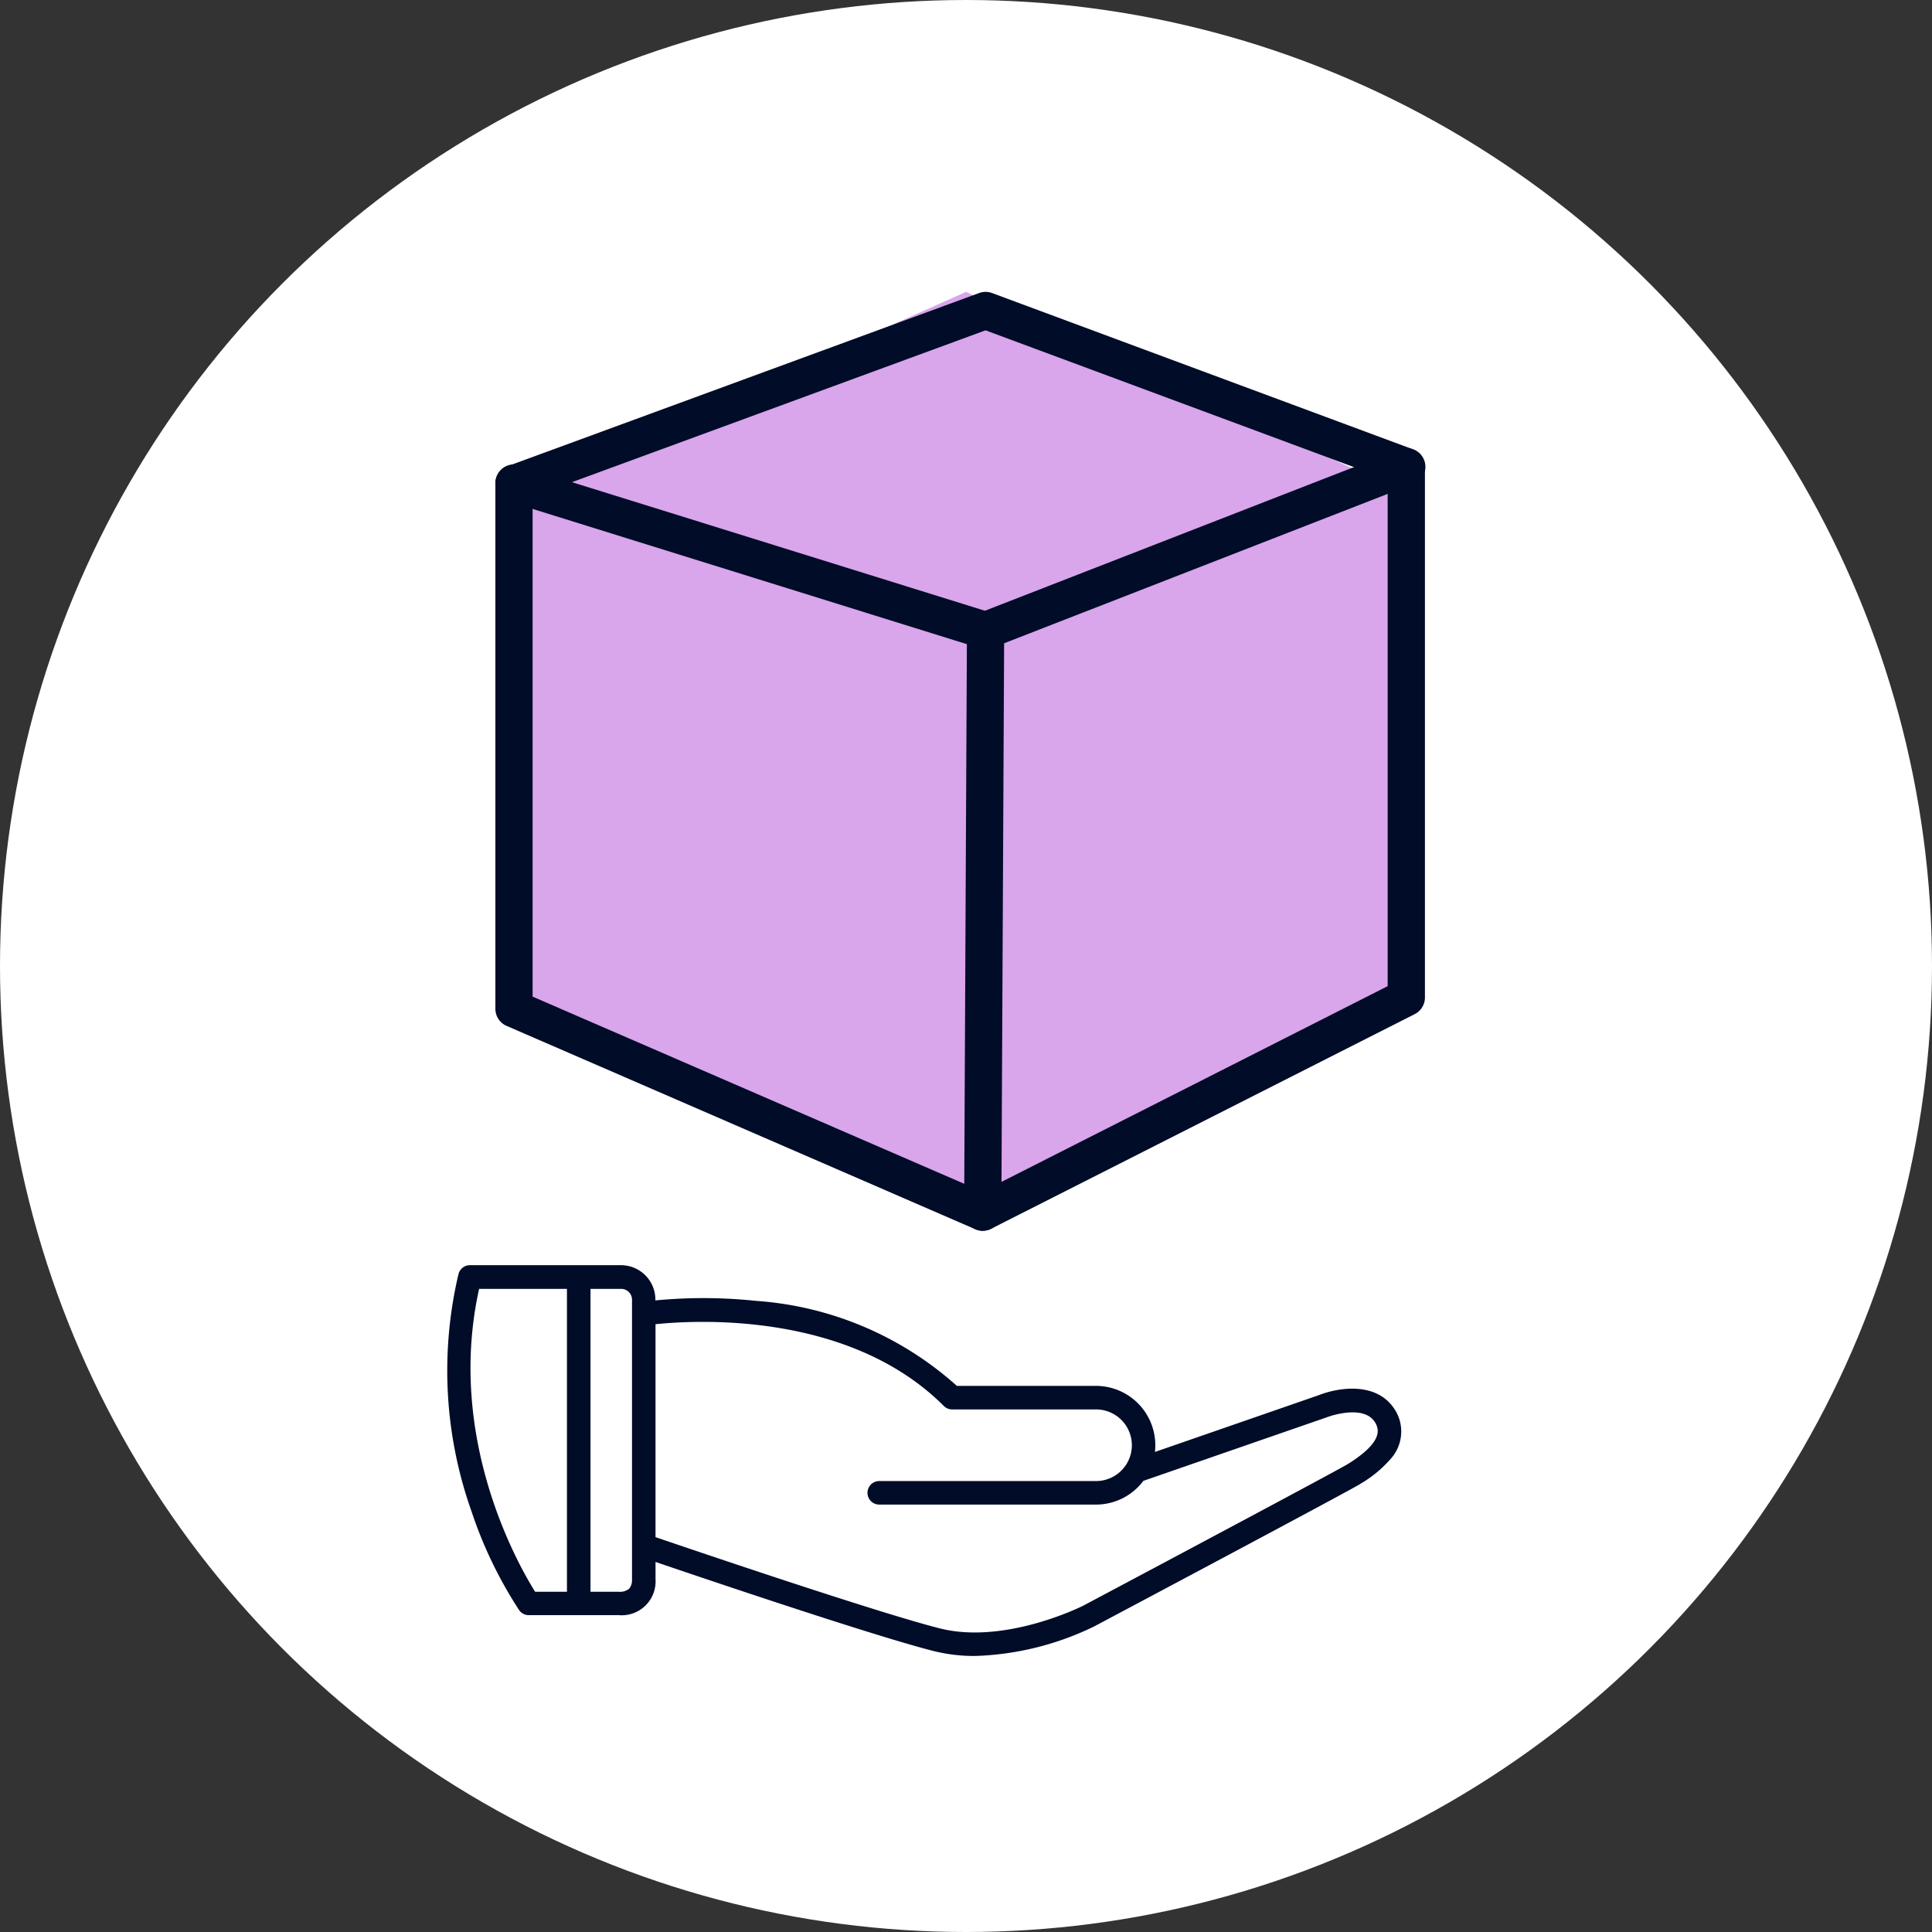 <svg xmlns="http://www.w3.org/2000/svg" width="100" height="100"><rect width="100%" height="100%" fill="#333333" stroke="none"/><defs><clipPath id="a"><path fill="#000c28" d="M0 0h87.569v84.893H0z"/></clipPath></defs><g fill="#fff"><circle cx="44.196" cy="44.196" r="44.196" transform="translate(5.304 5.304)"/><circle cx="50" cy="50" r="50"/></g><path d="M50.001 15.107L26.943 25.394v26.427l23.058 10.934L72.53 51.821V25.396z" fill="#c981e3" opacity=".71"/><g clip-path="url(#a)" fill="#000c28" transform="translate(6.216 15.107)"><path d="M44.649 48.597a.945.945 0 01-.382-.079L20.006 37.993a.961.961 0 01-.581-.883V9.925a.964.964 0 111.927 0v26.553l23.684 10.271a.964.964 0 01-.384 1.848"/><path d="M44.65 48.598a.975.975 0 01-.506-.143.963.963 0 01-.457-.824l.146-30.11a.963.963 0 01.615-.893l21.777-8.477a.963.963 0 011.313.9v27.474a.963.963 0 01-.528.859l-21.923 11.11a.96.96 0 01-.436.1m1.106-30.405l-.136 27.877 19.988-10.129v-25.48z"/><path d="M44.797 18.489a.967.967 0 01-.286-.043l-24.408-7.6a.963.963 0 01-.046-1.824L44.464.06a.962.962 0 01.667 0l21.777 8.085a.964.964 0 11-.67 1.807L44.795 1.991 23.389 9.85l21.694 6.755a.964.964 0 01-.286 1.884"/></g><path d="M72.22 73.004c-.9-1.5-2.9-1.206-3.953-.793l-8.488 2.942a3.162 3.162 0 00.02-.348 3.076 3.076 0 00-3.072-3.072h-7.2a17.368 17.368 0 00-10.395-4.4 26.023 26.023 0 00-5.209-.024v-.043a1.782 1.782 0 00-1.78-1.78h-7.821a.61.61 0 00-.591.461 21.764 21.764 0 00.67 12.268 22.055 22.055 0 002.471 5.127.608.608 0 00.5.259h4.658a1.756 1.756 0 001.9-1.869v-.886c2.7.919 11.29 3.825 14.408 4.615a8.69 8.69 0 002.131.252 15.143 15.143 0 006.155-1.524c1.355-.719 13.254-7.043 13.794-7.387l.053-.034a6.158 6.158 0 001.467-1.21 2.112 2.112 0 00.283-2.559zm-47.417-6.293h4.542V82.39h-1.646c-.859-1.365-4.622-7.935-2.9-15.679zm7.765 15.515a.734.734 0 01-.541.164h-1.463V66.711h1.588a.562.562 0 01.561.561v14.521a.687.687 0 01-.143.432zm37.249-6.482l-.056.035c-.4.253-8.419 4.528-13.7 7.334-.039.02-4.038 2.029-7.424 1.17-3.2-.811-12.621-4.009-14.708-4.721V68.541c2.083-.218 10.02-.672 14.924 4.233a.612.612 0 00.432.178h7.446a1.853 1.853 0 010 3.707H45.51a.609.609 0 100 1.218h11.216a3.067 3.067 0 002.455-1.228l9.5-3.292.024-.009c.019-.008 1.882-.7 2.473.282.234.391.347 1.033-1.358 2.114z" fill="#000c28"/></svg>